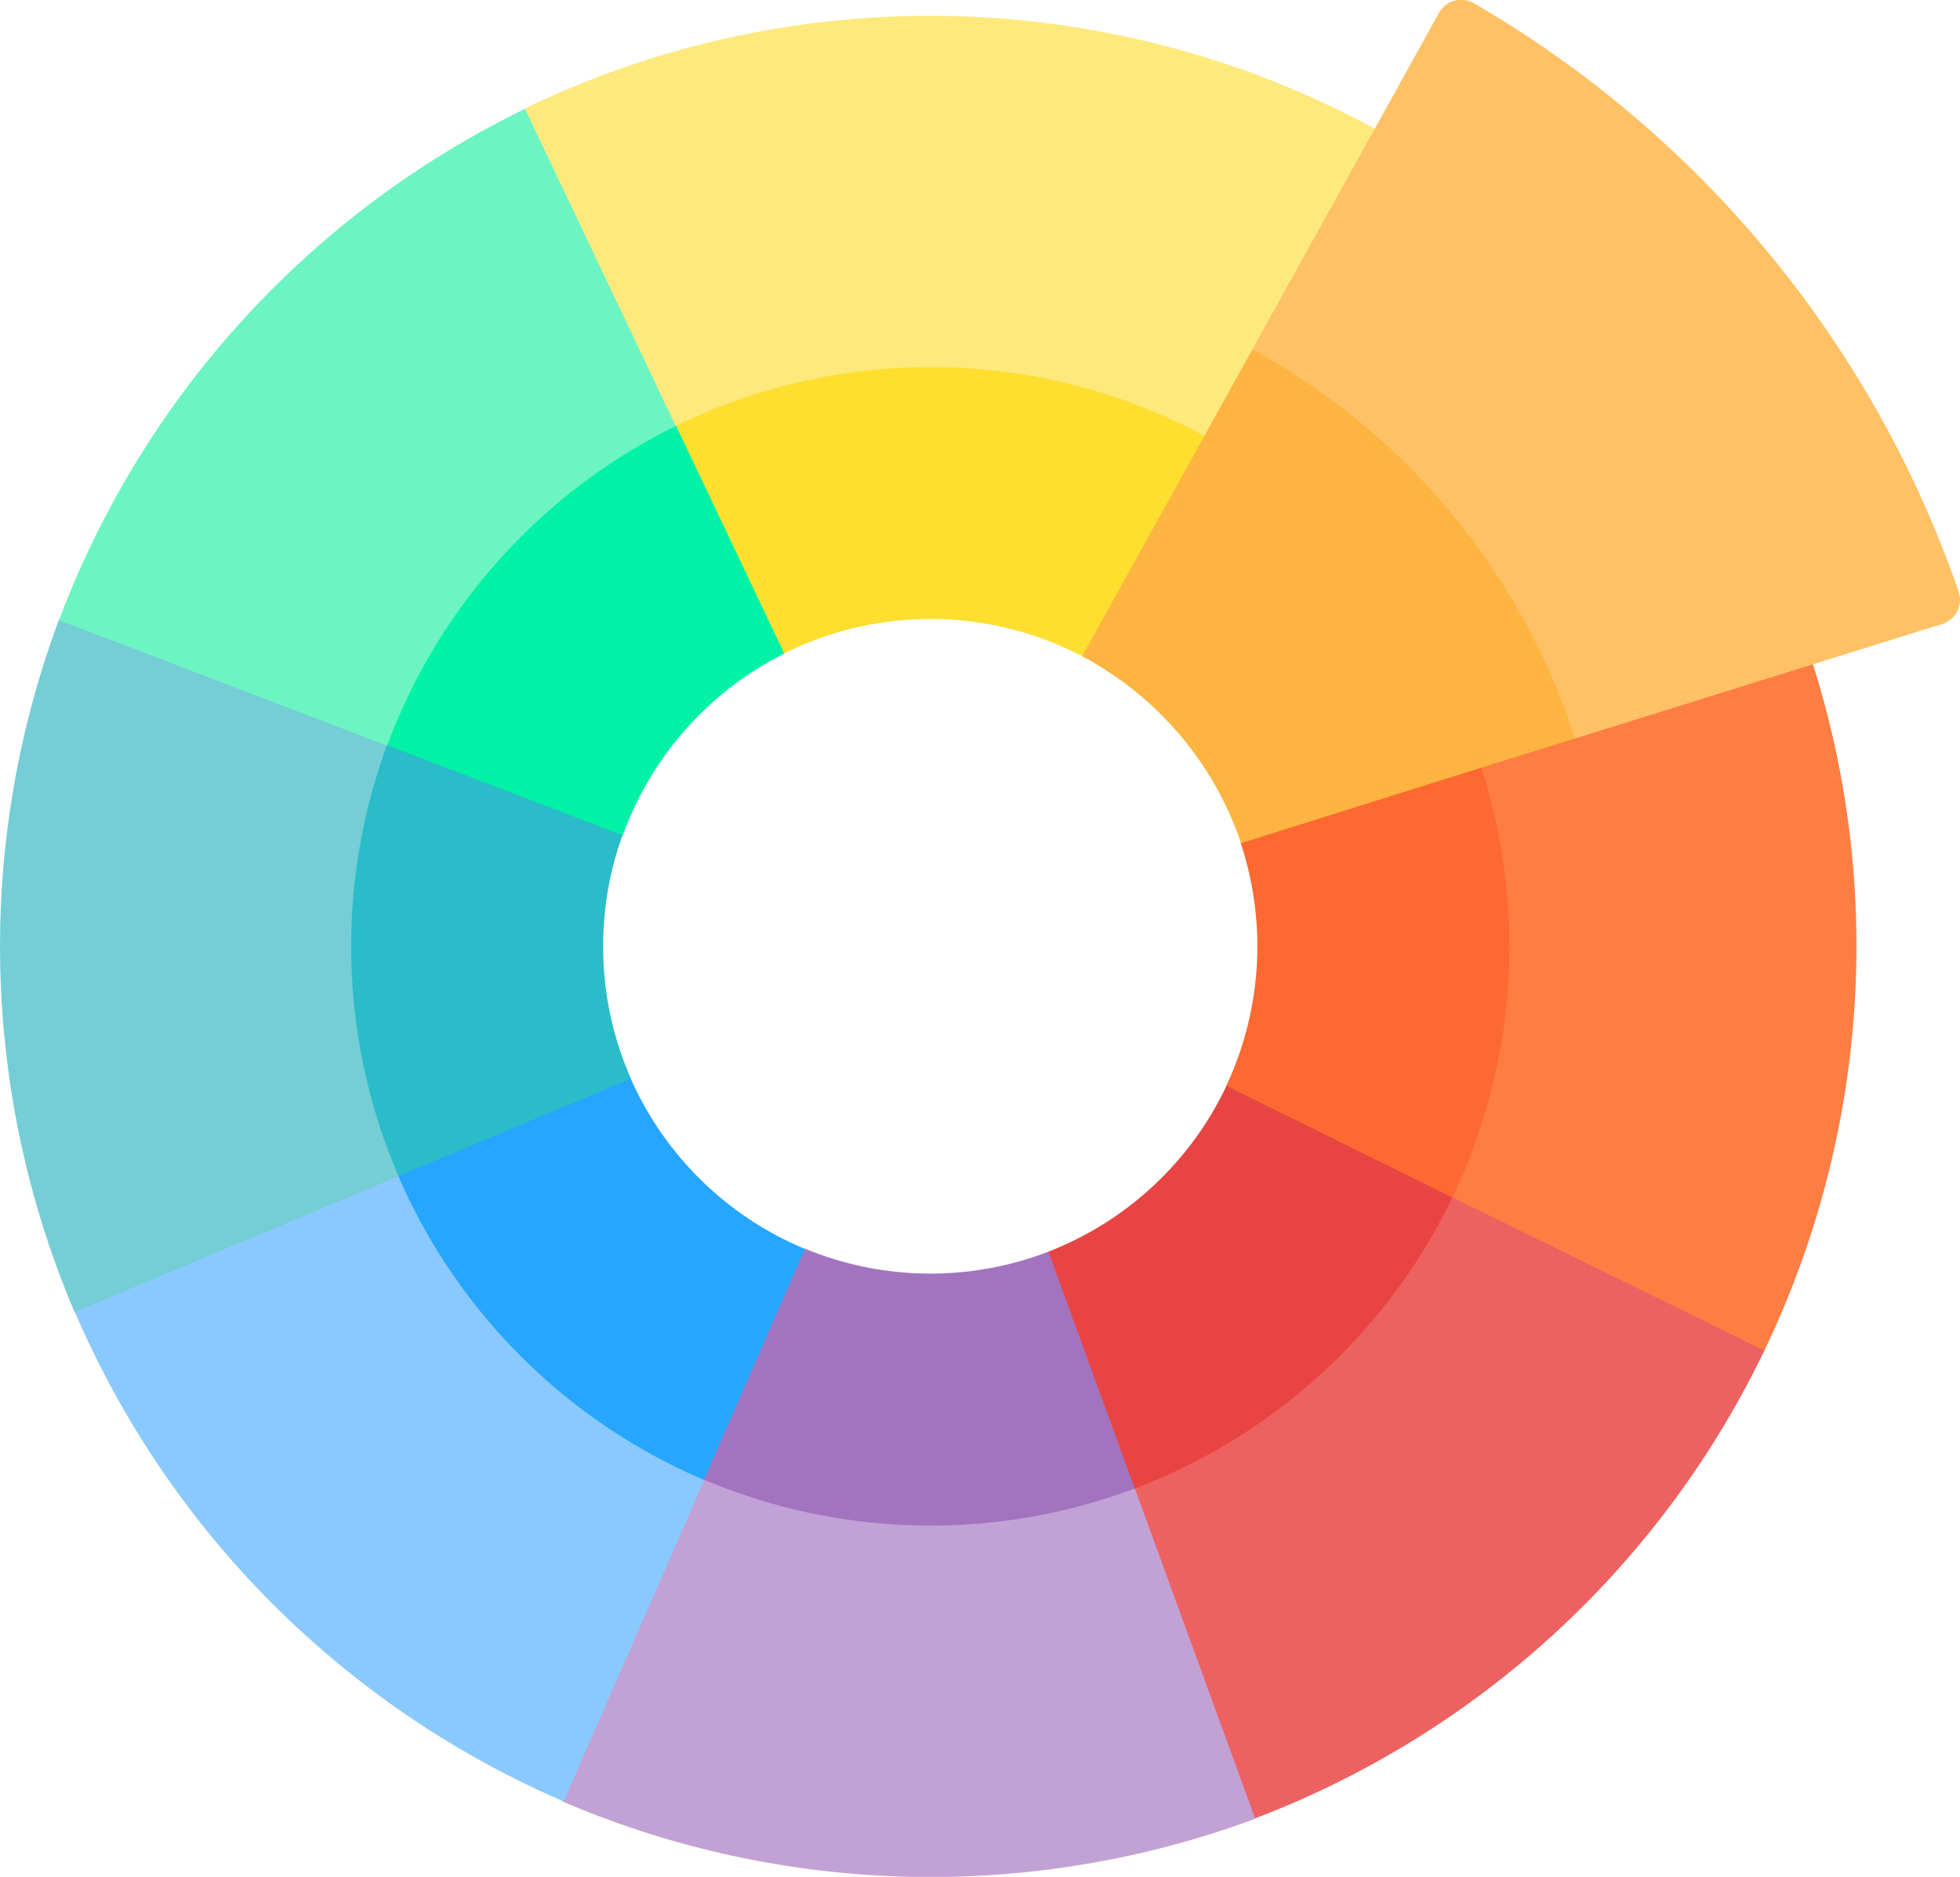 <svg xmlns="http://www.w3.org/2000/svg" width="48.688" height="46.62" viewBox="0 0 48.688 46.62">
  <g id="color-wheel" transform="translate(0)">
    <path id="Path_135" data-name="Path 135" d="M360.592,159.067l-2.516-2.246-5.126,1.97-.7,2.878-2.68,12.16,8.7,3.792,1.08-1.395a23.208,23.208,0,0,0,1.235-17.158Z" transform="translate(-315.56 -142.6)" fill="#fe7d43"/>
    <g id="Group_38" data-name="Group 38" transform="translate(0 0.393)">
      <g id="XMLID_855_" transform="translate(0 0)">
        <g id="Group_37" data-name="Group 37">
          <path id="Path_136" data-name="Path 136" d="M269.618,316.284l-3.055,1.475-7.853,5.532,3.5,7.809,2.5.619h0a23.175,23.175,0,0,0,12.667-11.628Z" transform="translate(-233.548 -286.939)" fill="#ee6161"/>
          <path id="Path_137" data-name="Path 137" d="M137.54,365.677l-1.666-1.168L125.916,363l-4.784,7.686,2.2,2.774h0a23.21,23.21,0,0,0,17.2.426h0Z" transform="translate(-109.351 -329.102)" fill="#c2a1d5"/>
          <path id="Path_138" data-name="Path 138" d="M34.182,280.409l-5.535-8.695L18.99,274.7v4.184a23.211,23.211,0,0,0,12.151,12.18h0l3.5-8Z" transform="translate(-17.14 -246.711)" fill="#8ac9fe"/>
          <path id="Path_139" data-name="Path 139" d="M4.089,138.94l-2.622,2.906h0a23.213,23.213,0,0,0,.384,17.2h0l8.056-3.374,1.053-2.42.632-11.9Z" transform="translate(0 -126.85)" fill="#75cdd5"/>
          <path id="Path_140" data-name="Path 140" d="M31.3,38.284H26.644A23.2,23.2,0,0,0,15.05,50.994h0l8.158,3.119,5.334-2.7L35.6,45.068Z" transform="translate(-13.584 -35.982)" fill="#6cf5c2"/>
          <path id="Path_141" data-name="Path 141" d="M319.418,188.988l-.427-1.9-5.266,1.335-.284,2.43a8.161,8.161,0,0,1-.361,6.043l.114,1.939,3.441,1.831,2.058-.994a14.441,14.441,0,0,0,.726-10.684Z" transform="translate(-282.622 -170.31)" fill="#fd6930"/>
          <path id="Path_142" data-name="Path 142" d="M265.043,287.784a8.164,8.164,0,0,1-4.433,4.123l-.751,1.413,1.566,4.009,1.33.461a14.439,14.439,0,0,0,7.9-7.23Z" transform="translate(-234.576 -261.206)" fill="#e94444"/>
          <path id="Path_143" data-name="Path 143" d="M178.154,329.4a8.156,8.156,0,0,1-6.053-.077l-1.643.178-1.954,3.983,1.088,1.576a14.444,14.444,0,0,0,10.707.223Z" transform="translate(-152.111 -298.702)" fill="#a274bf"/>
          <path id="Path_144" data-name="Path 144" d="M107.485,277.252l-1.285-.929-4.194,1.453-.3,1.9a14.441,14.441,0,0,0,7.594,7.551l2.509-5.737a8.163,8.163,0,0,1-4.328-4.233Z" transform="translate(-91.814 -250.861)" fill="#26a6fe"/>
          <path id="Path_145" data-name="Path 145" d="M155.241,17.482a23.172,23.172,0,0,0-21.161-.526l3.751,7.89,3.727,1.671L153.283,28.5l3.412-7.24Z" transform="translate(-121.043 -14.654)" fill="#fee97d"/>
        </g>
      </g>
    </g>
    <path id="Path_146" data-name="Path 146" d="M337.252,25.323a.627.627,0,0,1-.406.8l-3.156.985-5.978,1.865a16.918,16.918,0,0,0-8.01-9.658l3.037-5.474,1.607-2.9a.626.626,0,0,1,.862-.239,27.153,27.153,0,0,1,12.044,14.614Z" transform="translate(-288.599 -10.624)" fill="#fec165"/>
    <path id="Path_147" data-name="Path 147" d="M95.909,195.067a8.1,8.1,0,0,1,.482-2.765l-.072-3.393h-3.49l-2.287,1.158a14.45,14.45,0,0,0,.282,10.706l5.775-2.419A8.1,8.1,0,0,1,95.909,195.067Z" transform="translate(-80.926 -171.561)" fill="#2abcc8"/>
    <path id="Path_148" data-name="Path 148" d="M108.917,120.227,106,119.283a14.432,14.432,0,0,0-7.186,7.939l5.849,2.235a8.165,8.165,0,0,1,4.026-4.52h0l1.34-1.509Z" transform="translate(-89.194 -108.71)" fill="#00f2a6"/>
    <path id="Path_149" data-name="Path 149" d="M185.764,106.036h0a14.421,14.421,0,0,0-13.173-.273l2.688,5.654a8.147,8.147,0,0,1,7.447.094l2.049.1,2-2.673Z" transform="translate(-155.797 -95.187)" fill="#fedf30"/>
    <path id="Path_150" data-name="Path 150" d="M288.542,109.542l-2.361.736-5.933,1.865A8.251,8.251,0,0,0,276.3,107.5l3.028-5.458,1.2-2.162A16.919,16.919,0,0,1,288.542,109.542Z" transform="translate(-249.419 -91.199)" fill="#fdb441"/>
  </g>
</svg>
